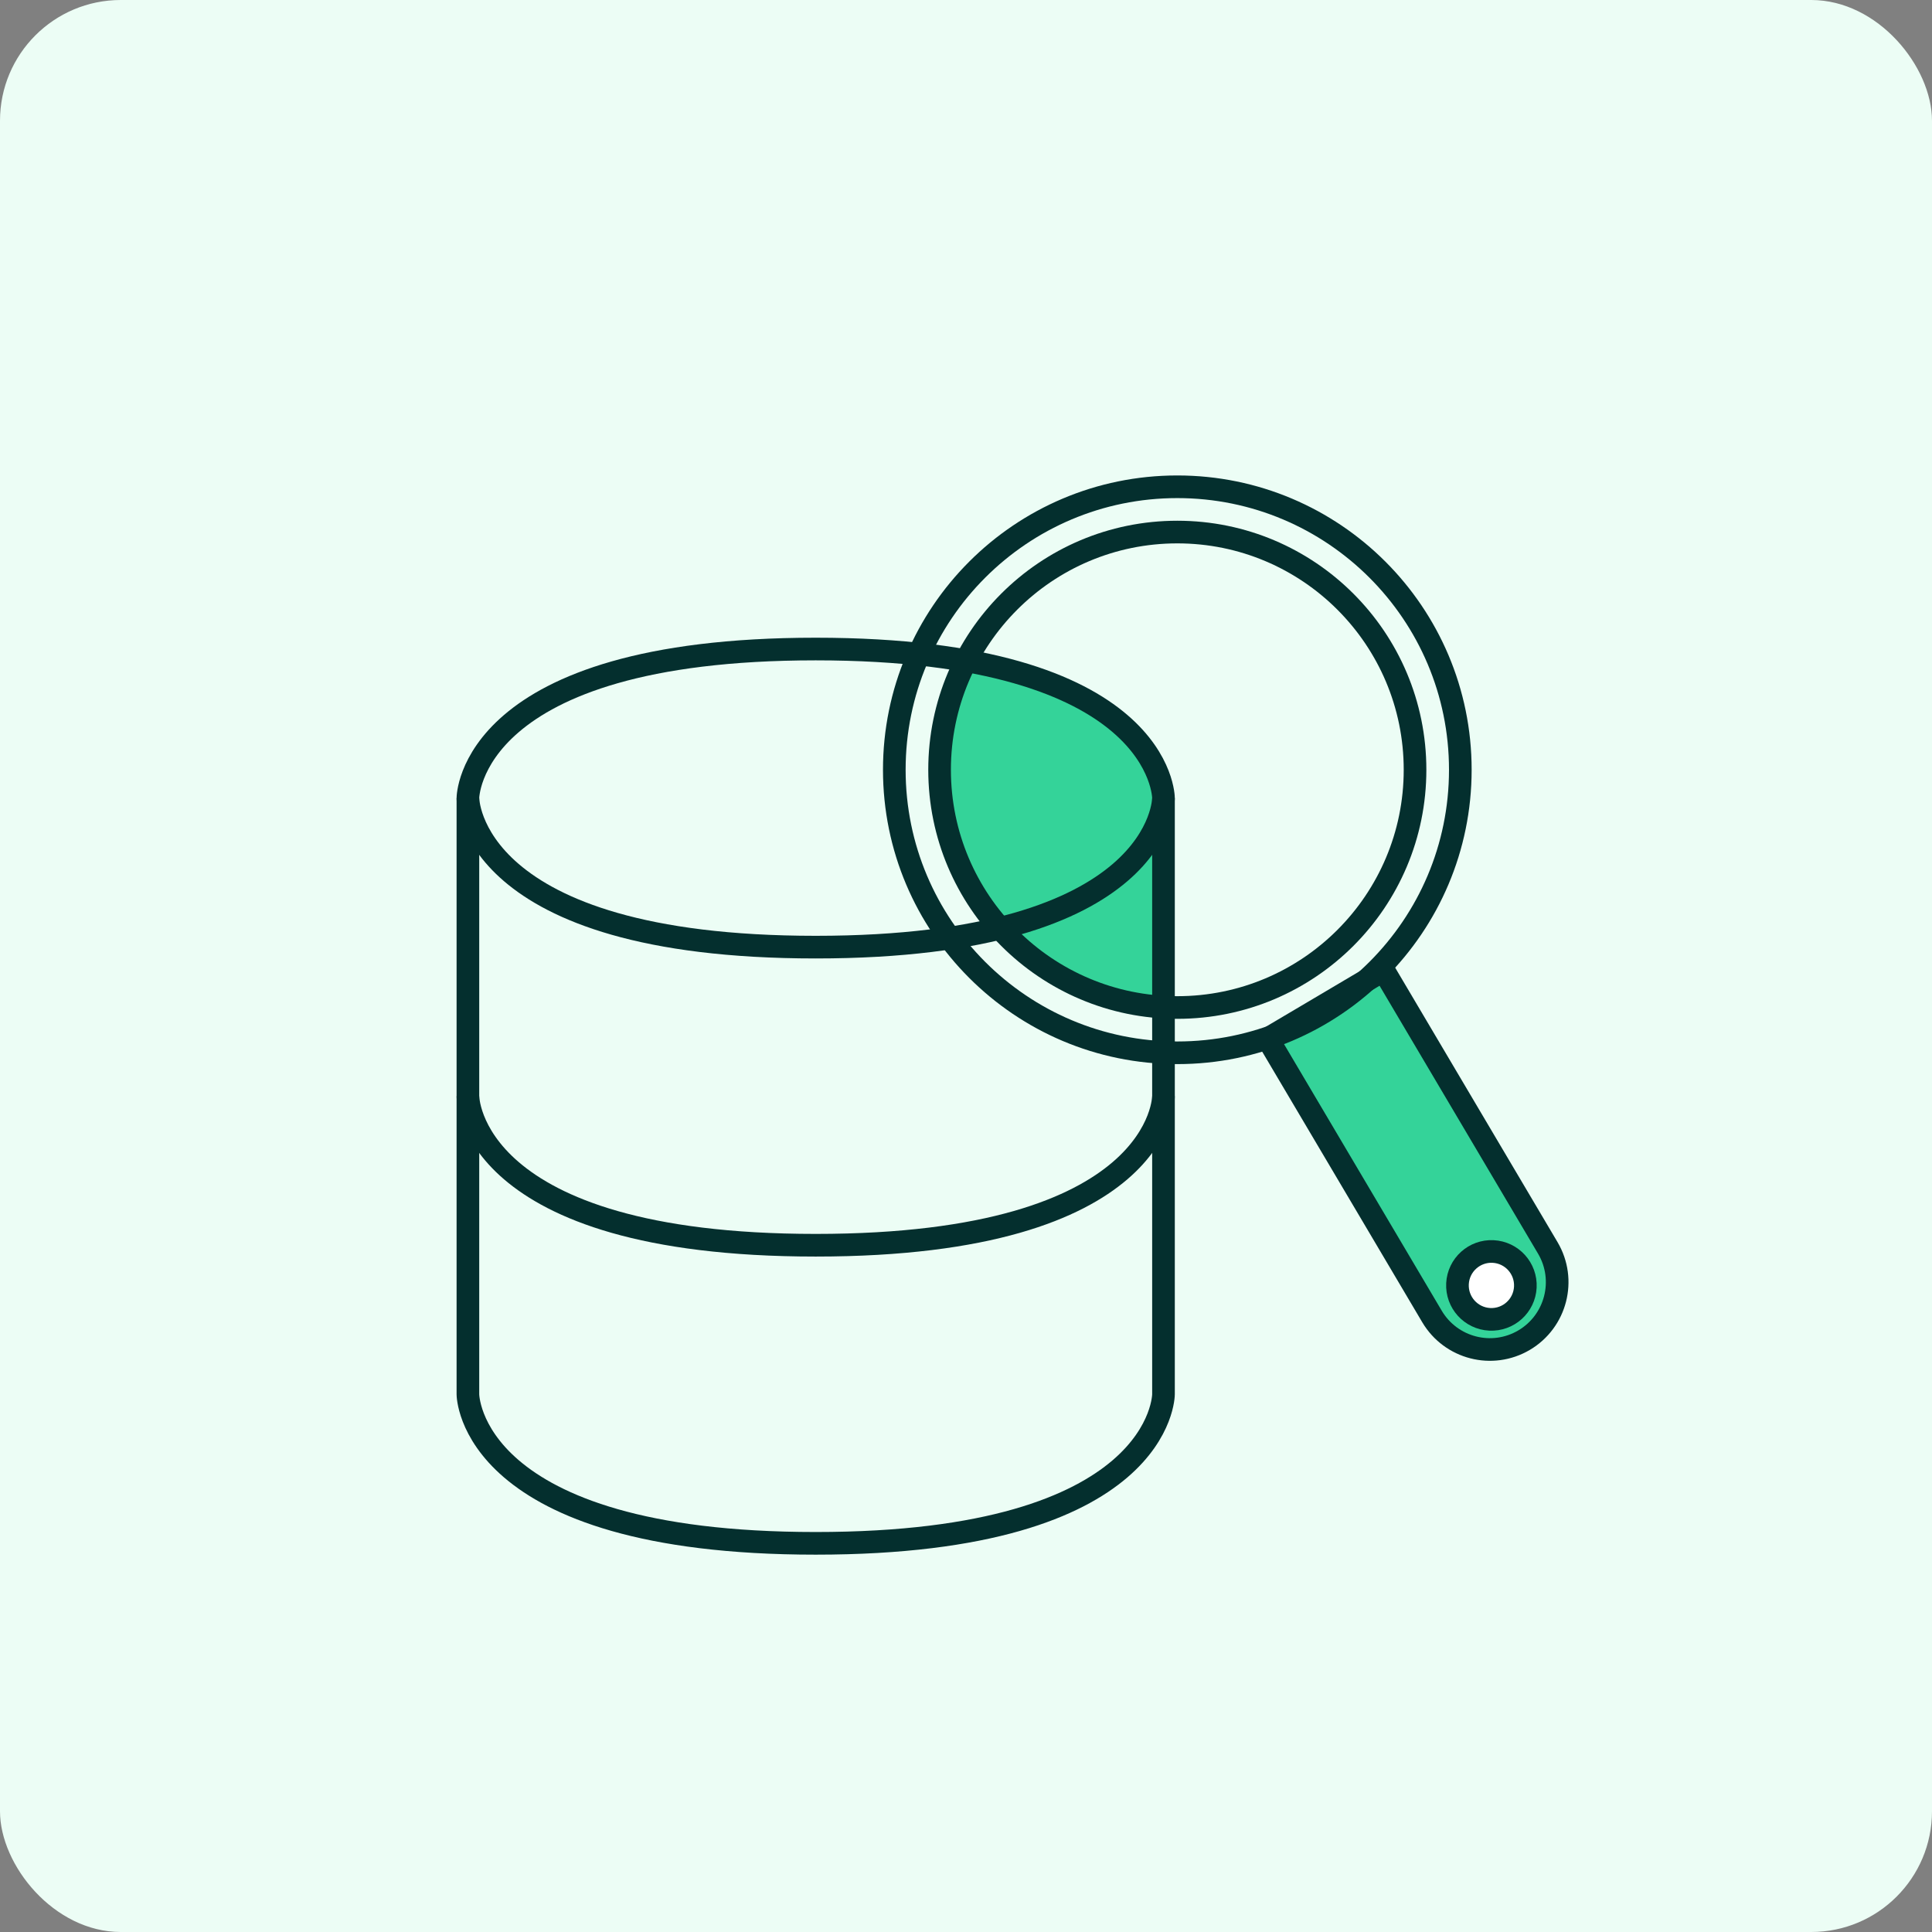 <svg width="64" height="64" viewBox="0 0 64 64" fill="none" xmlns="http://www.w3.org/2000/svg">
<rect x="0" y="0" width="64" height="64" fill="#808080" stroke="none"/>
<rect width="64" height="64" rx="4" fill="#ECFDF5"/>
<path d="M15.5 36.312V46.188C15.5 46.188 15.5 51.125 27.021 51.125C38.542 51.125 38.542 46.188 38.542 46.188V36.312" fill="#ECFDF5"/>
<path d="M15.5 36.312V46.188C15.5 46.188 15.5 51.125 27.021 51.125C38.542 51.125 38.542 46.188 38.542 46.188V36.312" stroke="#042F2E" stroke-width="0.75"/>
<path d="M38.698 33.25C30.498 32.05 30.75 25.333 32 22C37 22.6 38.615 25.417 38.698 26.75L38.698 33.25Z" fill="#34D399"/>
<path d="M15.5 26.438V36.312C15.5 36.312 15.5 41.25 27.021 41.25C38.542 41.25 38.542 36.312 38.542 36.312V26.438" stroke="#042F2E" stroke-width="0.75"/>
<path d="M27.021 21.5C38.542 21.5 38.542 26.438 38.542 26.438C38.542 26.438 38.542 31.375 27.021 31.375C15.5 31.375 15.5 26.438 15.5 26.438C15.5 26.438 15.5 21.5 27.021 21.5Z" stroke="#042F2E" stroke-width="0.75"/>
<path d="M45.832 32.141L51.273 41.339C51.899 42.399 51.548 43.766 50.489 44.393C49.429 45.02 48.062 44.668 47.436 43.609L41.995 34.411L45.832 32.141Z" fill="#34D399" stroke="#042F2E" stroke-width="0.75"/>
<circle cx="49.405" cy="42.581" r="1.125" transform="rotate(2.871 49.405 42.581)" fill="white" stroke="#042F2E" stroke-width="0.75"/>
<circle cx="39" cy="25.5" r="9.375" stroke="#042F2E" stroke-width="0.75"/>
<circle cx="39" cy="25.5" r="7.875" stroke="#042F2E" stroke-width="0.75"/>
</svg>
